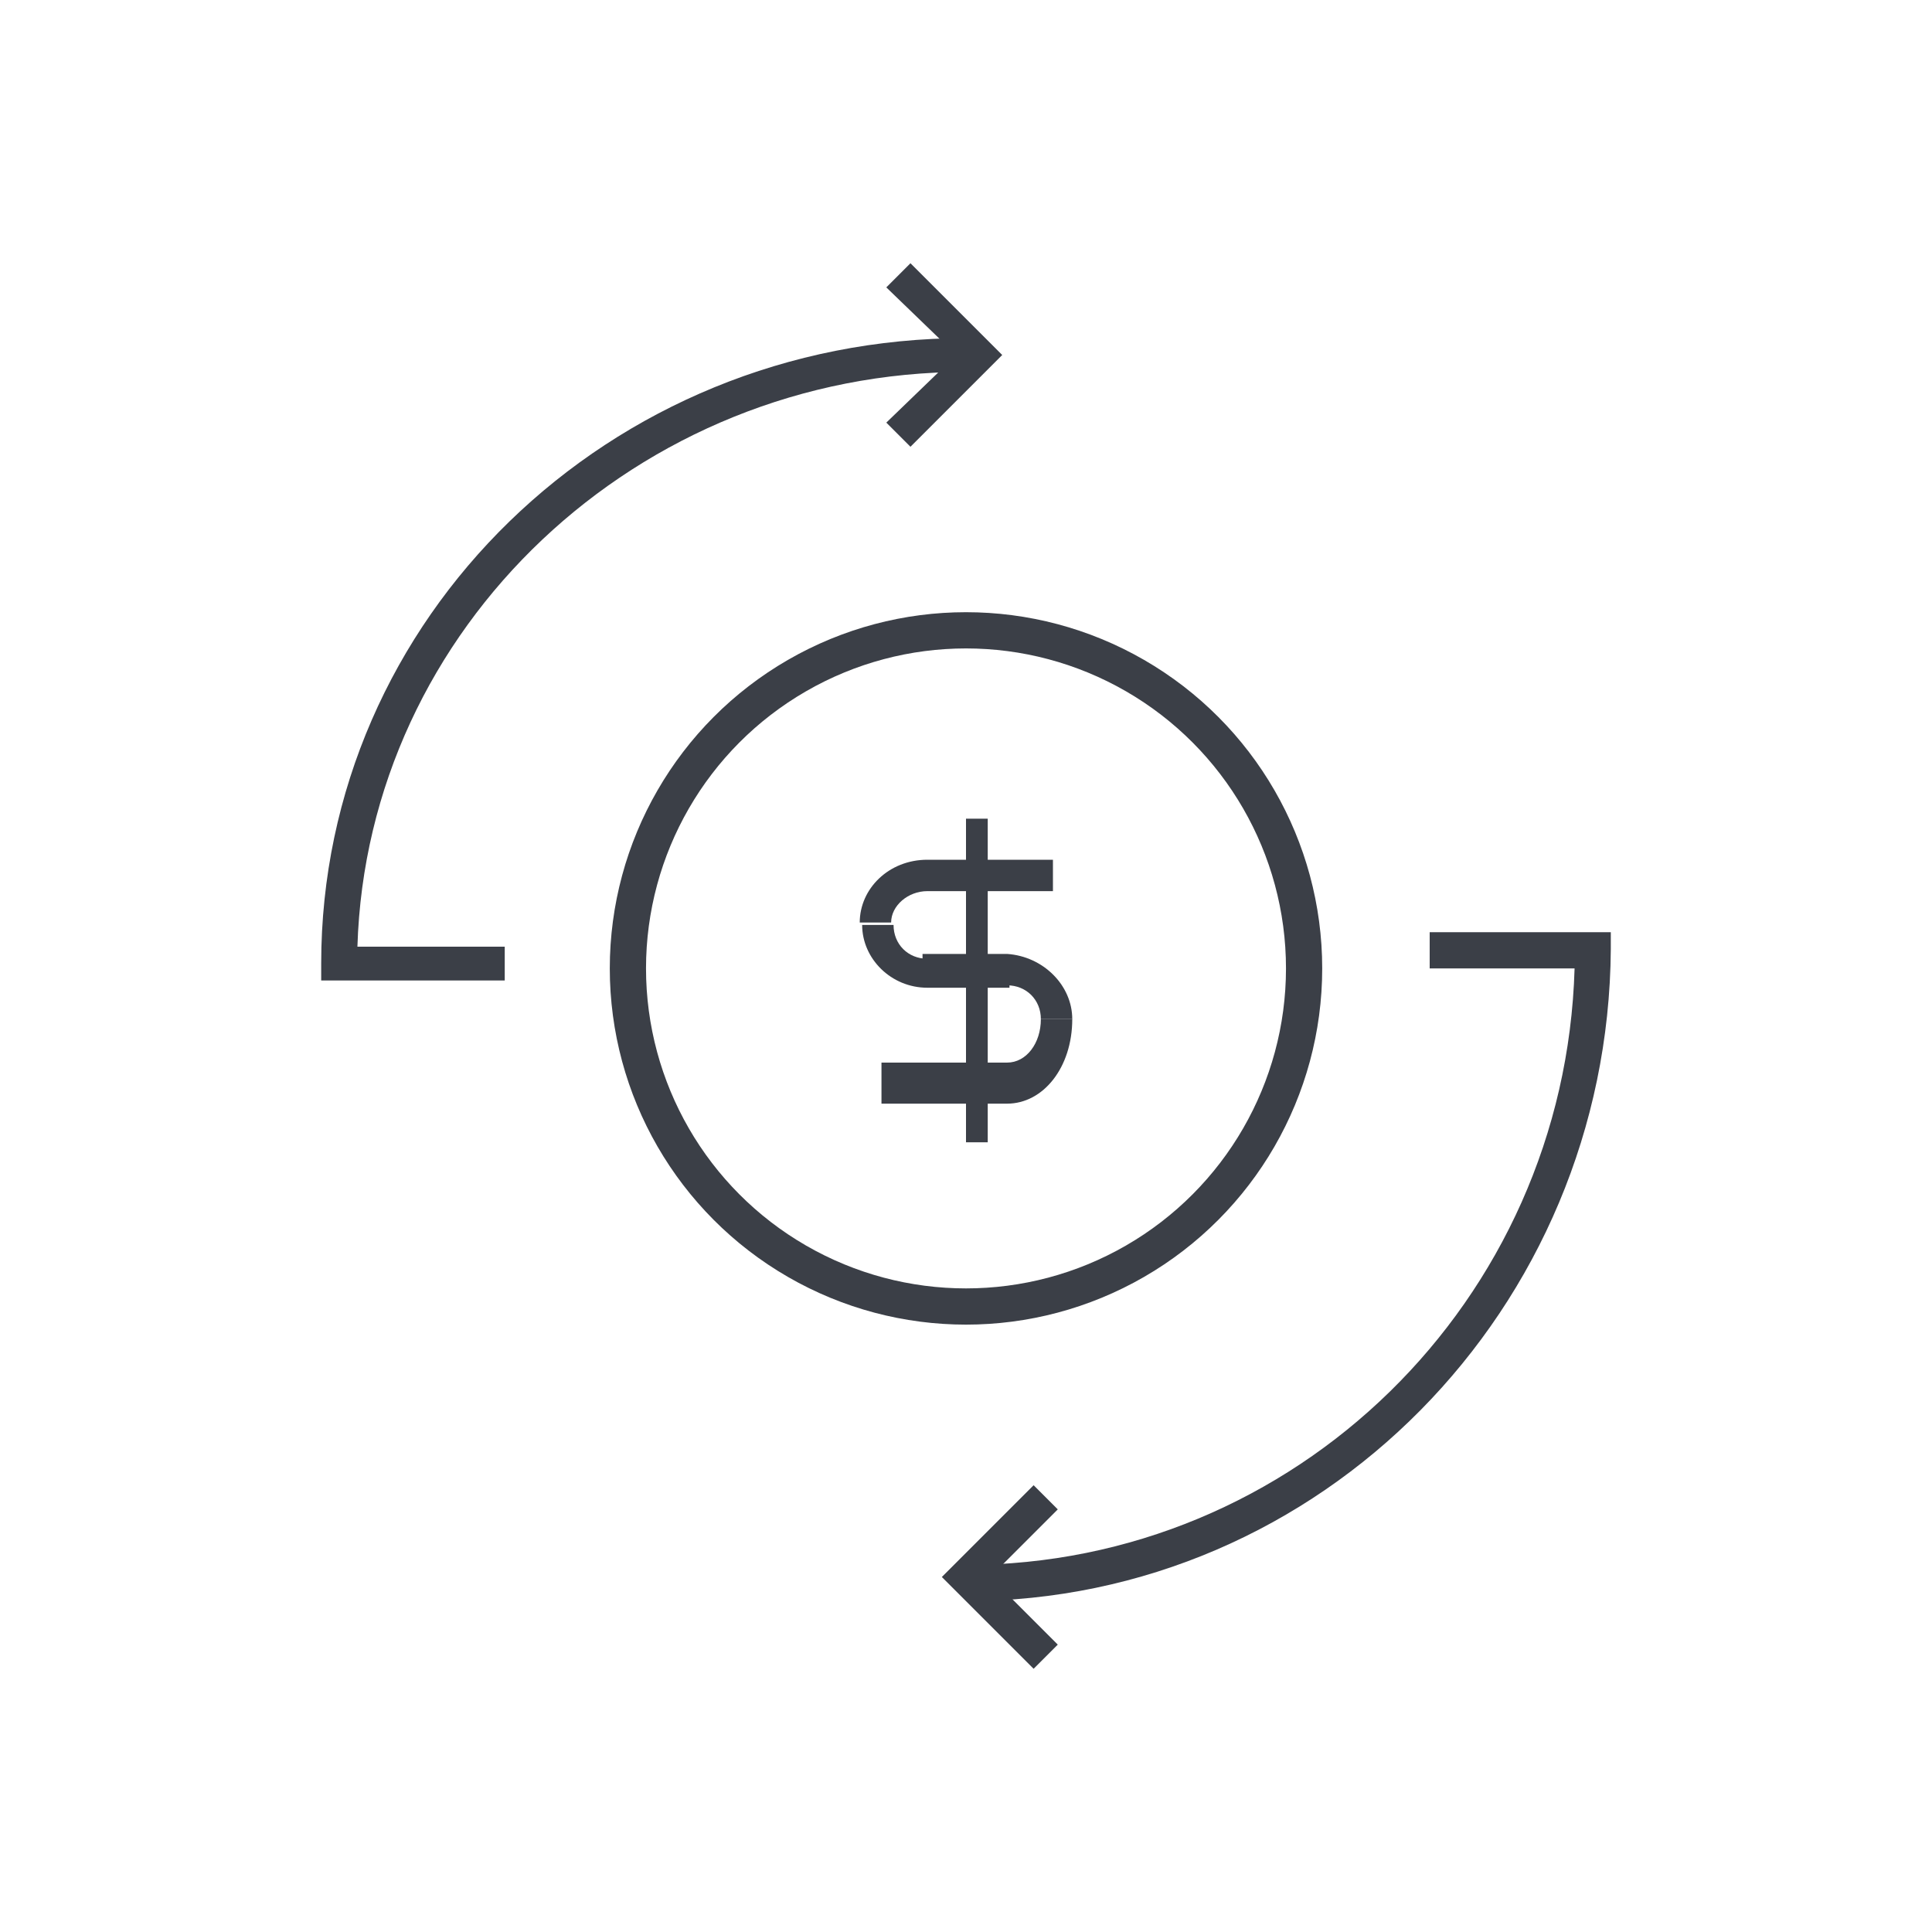 <?xml version="1.0" encoding="utf-8"?>
<!-- Generator: Adobe Illustrator 26.0.1, SVG Export Plug-In . SVG Version: 6.00 Build 0)  -->
<svg version="1.1" id="Layer_1" xmlns="http://www.w3.org/2000/svg" xmlns:xlink="http://www.w3.org/1999/xlink" x="0px" y="0px"
	 viewBox="0 0 80 80" style="enable-background:new 0 0 80 80;" xml:space="preserve">
<style type="text/css">
	.st0{fill:none;stroke:#333F48;stroke-width:2;stroke-miterlimit:10;}
	.st1{fill-rule:evenodd;clip-rule:evenodd;fill:#3B3F47;}
	.st2{fill-rule:evenodd;clip-rule:evenodd;fill:none;stroke:#3B3F47;stroke-width:1.5;stroke-miterlimit:10;}
</style>
<path class="st0" d="M-64-0.8c-2.1,0.4-3.5,2.5-3,4.6c0.4,2.1,2.5,3.5,4.6,3c2.1-0.4,3.5-2.4,3-4.5C-59.9,0.1-61.9-1.2-64-0.8z"/>
<path class="st0" d="M-55.1,0.8l-1.2-0.3c-0.1-0.4-0.3-0.7-0.5-1.1l0.6-1c0.3-0.3,0.3-0.7,0-1l-2-1.9c-0.3-0.3-0.7-0.2-1,0l-1,0.7
	c-0.3-0.1-0.6-0.2-0.9-0.3l-0.4-1.3c0-0.4-0.4-0.7-0.8-0.7L-65-5.8c-0.4,0-0.7,0.4-0.7,0.8l-0.2,1.2c-0.3,0.1-0.6,0.2-0.8,0.4
	l-1.1-0.6c-0.3-0.3-0.7-0.2-1,0l-1.8,2c-0.3,0.3-0.2,0.7,0,1l0.7,1c-0.1,0.2-0.2,0.5-0.3,0.7L-71.5,1c-0.4,0-0.7,0.4-0.7,0.7
	l0.1,2.7c0,0.4,0.4,0.7,0.7,0.7l1.1,0.3c0.1,0.3,0.2,0.6,0.3,0.8l-0.6,1.1c-0.3,0.3-0.3,0.7,0,1l1.9,1.9c0.3,0.3,0.7,0.3,1,0l1-0.6
	c0.3,0.2,0.6,0.3,0.9,0.4l0.3,1.2c0,0.4,0.4,0.7,0.7,0.7l2.7-0.1c0.4,0,0.7-0.3,0.7-0.7L-61,10c0.3-0.1,0.6-0.2,0.9-0.4l1.1,0.6
	c0.3,0.3,0.7,0.3,1,0l1.9-1.9c0.3-0.3,0.3-0.7,0-1l-0.6-1.1c0.2-0.3,0.3-0.7,0.4-1.1l1.3-0.4c0.4,0,0.7-0.4,0.7-0.7l-0.1-2.7
	C-54.5,1.1-54.7,0.8-55.1,0.8z"/>
<path class="st0" d="M-80.5,20.8c-4.1-0.1-7.6,3.2-7.7,7.3c-0.1,4.1,3.2,7.6,7.3,7.7c4.1,0.1,7.5-3.2,7.7-7.3
	C-73.1,24.4-76.4,20.9-80.5,20.8C-80.5,20.8-80.5,20.8-80.5,20.8z"/>
<path class="st0" d="M-64.4,27.6l-2.1-1c-0.1-0.8-0.2-1.5-0.4-2.2l1.5-1.7c0.6-0.4,0.8-1.3,0.4-1.9l0,0l-3-4.3
	c-0.4-0.6-1.3-0.8-1.9-0.4l-2.2,0.8c-0.5-0.4-1-0.7-1.6-1l-0.2-2.5c0.1-0.8-0.4-1.5-1.1-1.6l-5.2-0.8c-0.8-0.1-1.5,0.4-1.6,1.1
	l-0.9,2.1c-0.6,0.1-1.2,0.2-1.8,0.4l-1.9-1.6c-0.4-0.6-1.3-0.8-1.9-0.4l0,0l-4.3,2.9c-0.6,0.4-0.8,1.3-0.3,1.9l0.8,2.2
	c-0.3,0.4-0.6,0.8-0.9,1.2l-2.5,0.1c-0.8-0.1-1.5,0.3-1.6,1.1l-1,5.2c-0.2,0.7,0.3,1.5,1.1,1.6h0l2,0.9c0.1,0.6,0.2,1.2,0.3,1.8
	l-1.7,1.8c-0.6,0.4-0.8,1.3-0.4,1.9l2.9,4.4c0.4,0.6,1.3,0.8,1.9,0.4l0,0l2.1-0.7c0.5,0.4,1.1,0.8,1.6,1.2l0.1,2.5
	c-0.1,0.8,0.3,1.5,1.1,1.6l5.2,1.1c0.7,0.2,1.5-0.3,1.6-1c0,0,0,0,0,0l1-2c0.6-0.1,1.3-0.2,1.9-0.3l1.7,1.7c0.4,0.7,1.3,0.8,1.9,0.4
	l0,0l4.4-2.8c0.6-0.4,0.8-1.2,0.4-1.9c0,0,0,0,0,0l-0.7-2.3c0.5-0.6,0.9-1.2,1.2-1.8l2.5-0.2c0.8,0.1,1.5-0.3,1.6-1.1l1-5.2
	C-63.2,28.4-63.7,27.7-64.4,27.6z"/>
<path class="st0" d="M-48.6,21.5c-1.9-0.9-4.3-0.1-5.2,1.8c-0.9,1.9-0.1,4.3,1.8,5.2c1.9,0.9,4.3,0.1,5.2-1.8l0,0
	C-45.9,24.8-46.7,22.5-48.6,21.5z"/>
<path class="st0" d="M-42.5,28.2l-0.8-0.9c0.1-0.4,0.2-0.7,0.3-1.1l1.1-0.5c0.4-0.1,0.6-0.4,0.6-0.8l-0.4-2.7
	c-0.1-0.4-0.4-0.6-0.8-0.6l-1.2-0.1c-0.2-0.3-0.3-0.6-0.5-0.8l0.4-1.2c0.2-0.3,0.1-0.8-0.2-1l-2.3-1.5c-0.3-0.2-0.8-0.1-1,0.2
	l-0.9,0.8c-0.3-0.1-0.6-0.2-0.9-0.2l-0.5-1.2c-0.1-0.4-0.4-0.6-0.8-0.6l-2.7,0.5c-0.4,0.1-0.6,0.4-0.6,0.8l-0.1,1.2
	c-0.2,0.1-0.5,0.3-0.7,0.4l-1.2-0.5c-0.3-0.2-0.8-0.1-1,0.2l-1.6,2.2c-0.2,0.3-0.2,0.8,0.2,1l0.8,0.9c-0.1,0.3-0.2,0.6-0.2,0.9
	l-1.2,0.5c-0.4,0.1-0.6,0.4-0.6,0.8l0.4,2.7c0.1,0.4,0.4,0.6,0.8,0.6l1.2,0.1c0.2,0.3,0.3,0.6,0.5,0.9l-0.5,1.2
	c-0.2,0.3-0.2,0.8,0.2,1l2.2,1.6c0.3,0.2,0.8,0.2,1-0.2l0.9-0.7c0.3,0.1,0.6,0.2,1,0.3l0.4,1.1c0.1,0.4,0.4,0.7,0.8,0.6l2.7-0.4
	c0.4-0.1,0.7-0.4,0.6-0.8l0.1-1.2c0.3-0.2,0.7-0.4,1-0.6l1.2,0.5c0.3,0.2,0.8,0.1,1-0.2l1.6-2.2C-42.1,28.8-42.2,28.4-42.5,28.2z"/>
<g>
	<path class="st1" d="M20.9,40.6h-7.6v-0.7c0-14.3,11.9-25.9,26.7-25.9v1.4c-13.6,0-24.8,10.6-25.2,23.8h6.1V40.6z M40,66.3v-1.5
		c13.6,0,24.8-10.9,25.2-24.7h-6v-1.5h7.5v0.7C66.6,54.2,54.7,66.3,40,66.3z"/>
	<polygon class="st1" points="37.7,18.5 36.7,17.5 39.6,14.7 36.7,11.9 37.7,10.9 41.5,14.7 	"/>
	<polygon class="st1" points="42.8,69.1 39,65.3 42.8,61.5 43.8,62.5 41,65.3 43.8,68.1 	"/>
	<g>
		<path class="st1" d="M36.9,38.2h-1.3c0-1.4,1.2-2.6,2.8-2.6h5.2v1.3h-5.2C37.6,36.9,36.9,37.5,36.9,38.2z M41.7,45.7h-5.2V44h5.2
			c0.8,0,1.4-0.8,1.4-1.8h1.3C44.4,44.2,43.2,45.7,41.7,45.7z M41.8,40.9h-3.4c-1.5,0-2.7-1.2-2.7-2.6h1.3c0,0.8,0.6,1.4,1.4,1.4
			h3.4V40.9z"/>
		<path class="st1" d="M44.4,42.2h-1.3c0-0.8-0.6-1.4-1.4-1.4h-3.5v-1.3h3.5C43.2,39.6,44.4,40.8,44.4,42.2z"/>
		<path class="st1" d="M40,33.9h0.9v13.4H40V33.9z"/>
	</g>
	<circle class="st2" cx="40" cy="40.1" r="14"/>
</g>
</svg>
